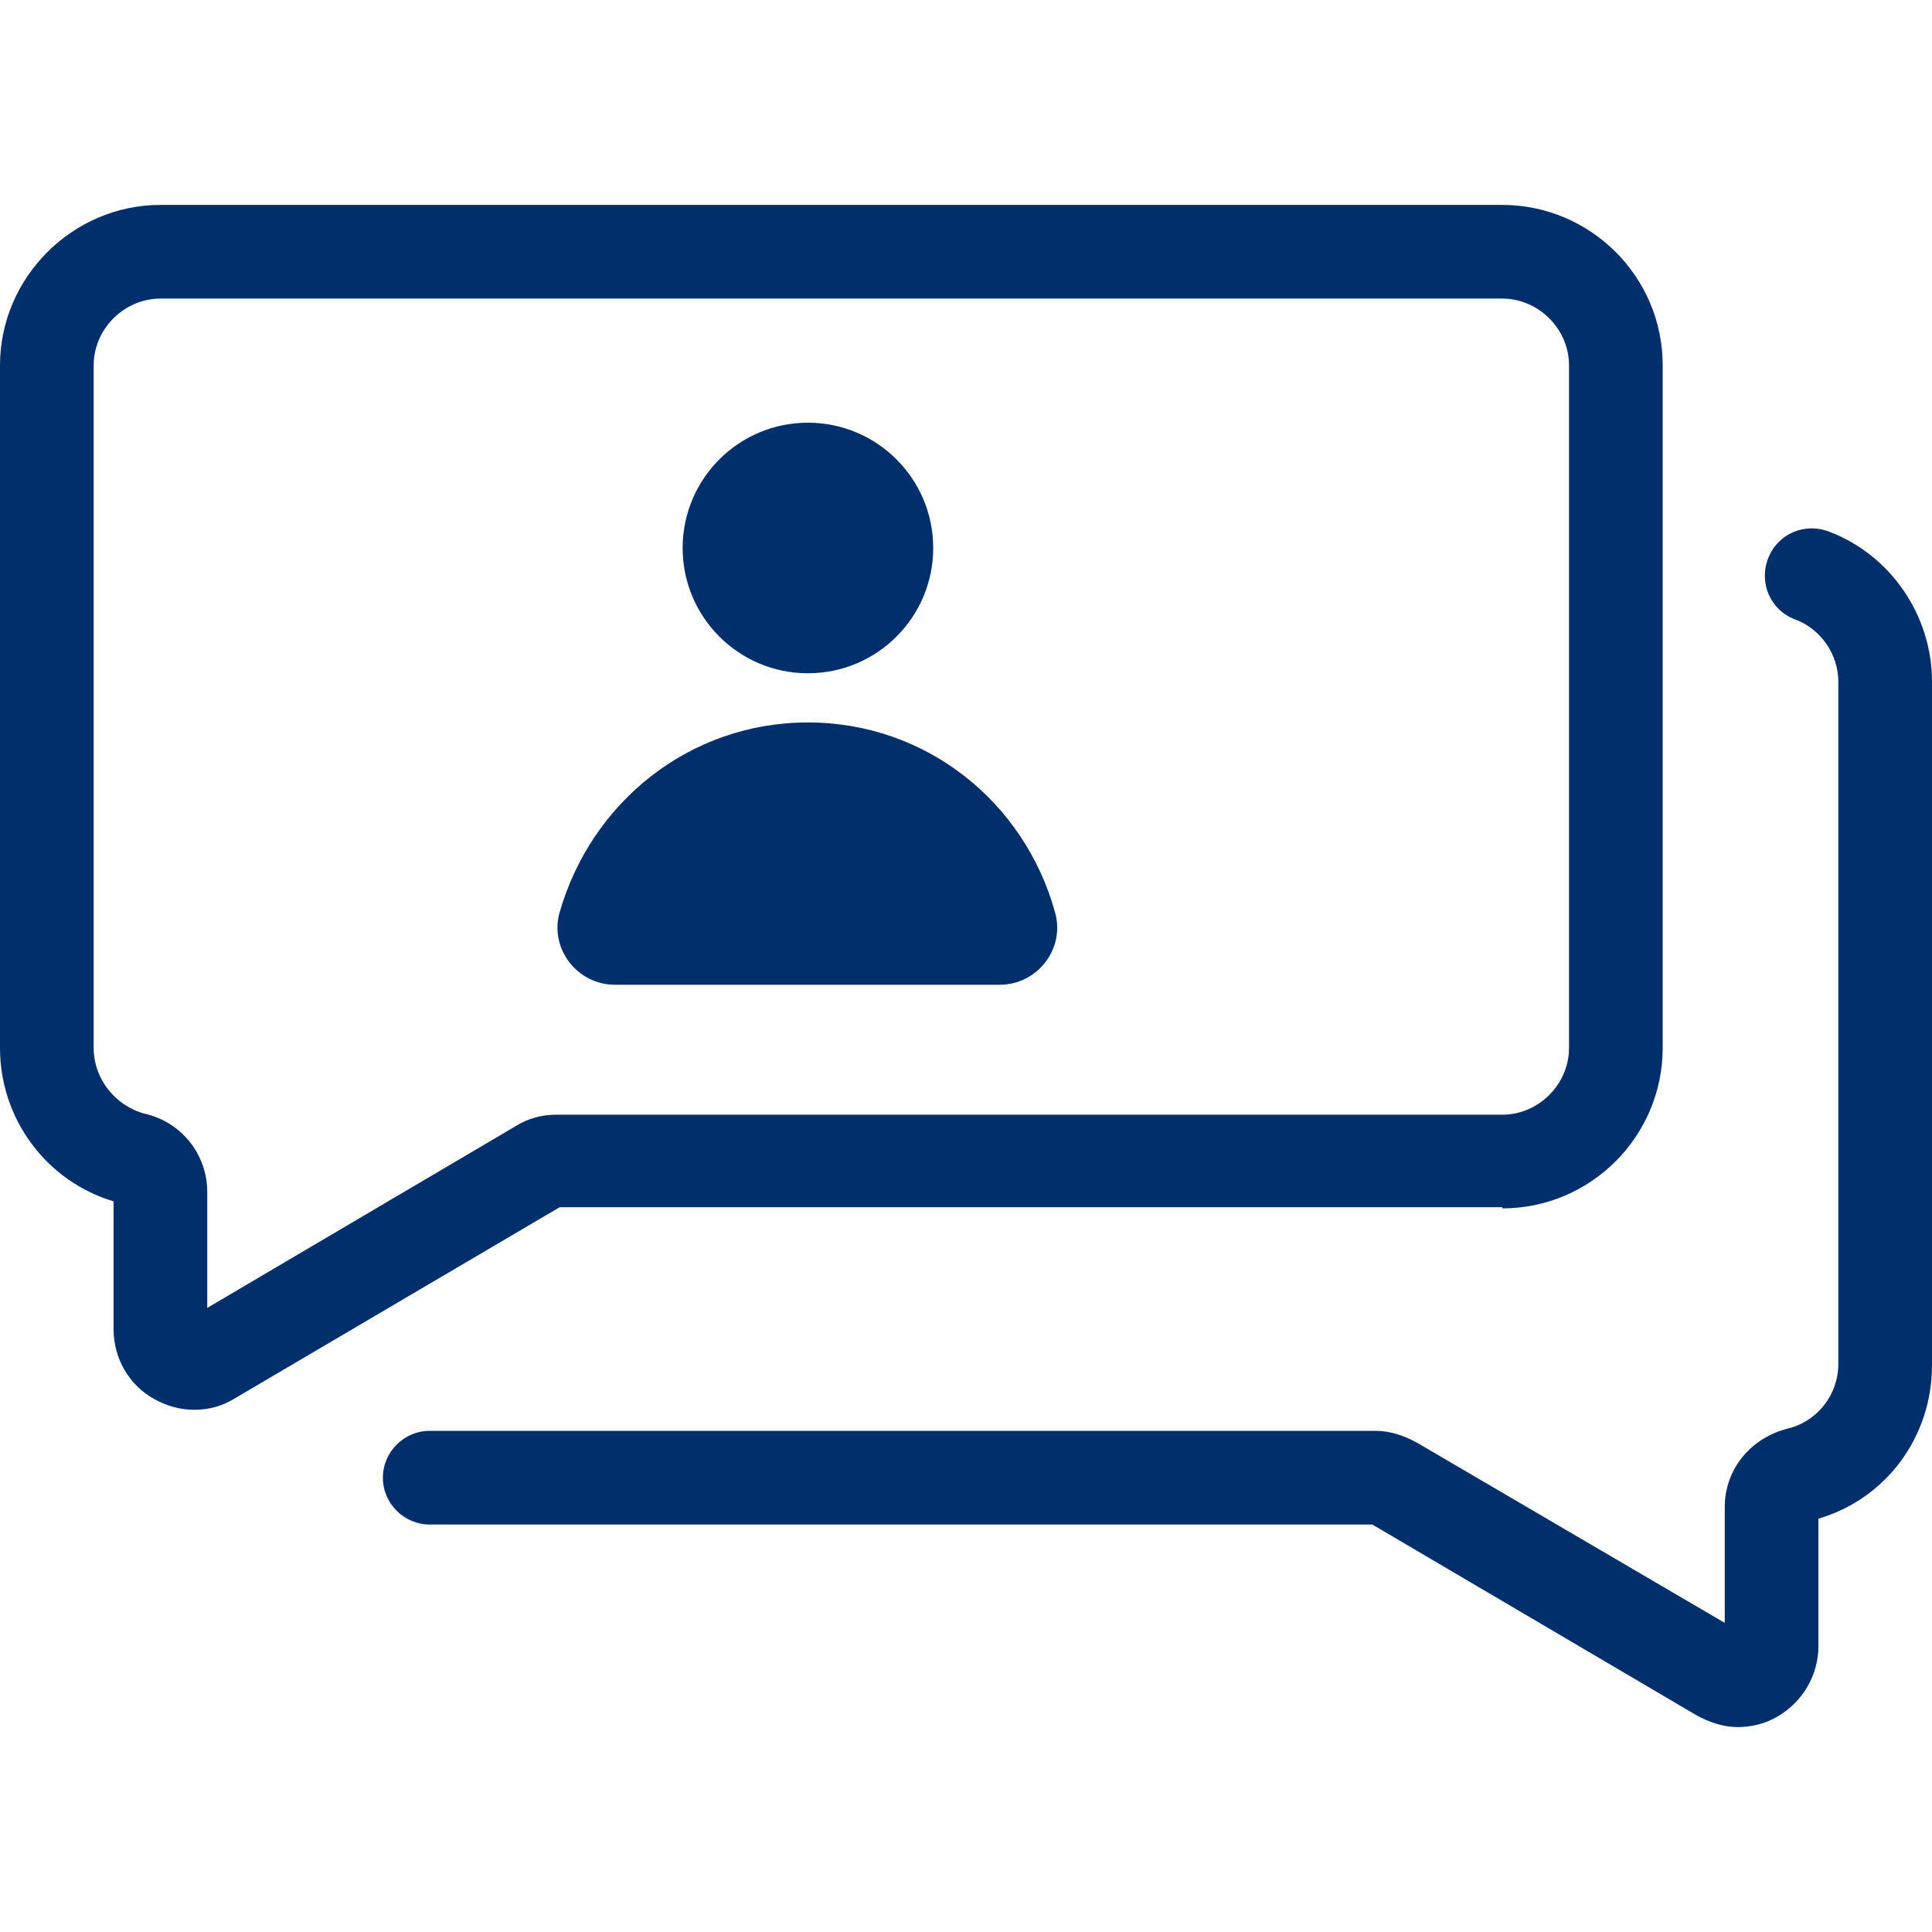 <?xml version="1.0" encoding="utf-8"?>
<!-- Generator: Adobe Illustrator 28.1.0, SVG Export Plug-In . SVG Version: 6.00 Build 0)  -->
<svg version="1.1" xmlns="http://www.w3.org/2000/svg" xmlns:xlink="http://www.w3.org/1999/xlink" x="0px" y="0px"
	 viewBox="0 0 165 165" style="enable-background:new 0 0 165 165;" xml:space="preserve">
<style type="text/css">
	.st0{display:none;}
	.st1{display:inline;fill:#F1ECEA;}
	.st2{display:inline;opacity:0.5;fill:#FFFFFF;}
	.st3{display:inline;fill:#FFFFFF;}
	.st4{display:inline;fill-rule:evenodd;clip-rule:evenodd;fill:#F69785;}
	.st5{display:inline;fill:#B21F59;}
	.st6{display:inline;fill:#FBB034;}
	.st7{display:inline;fill:#F4633A;}
	.st8{display:inline;fill:#0097DC;}
	.st9{display:inline;fill:#002F6C;}
	.st10{fill:#002F6C;}
	.st11{fill:#F4633A;}
	.st12{fill:#FBB034;}
	.st13{fill:none;stroke:#0D5358;stroke-miterlimit:10;}
</style>
<g id="overview-BG" class="st0">
	<rect x="-705" y="-1470" class="st1" width="2340" height="2118.9"/>
</g>
<g id="guidelines" class="st0">
	<rect class="st2" width="165" height="165"/>
</g>
<g id="art">
	<g>
		<path class="st10" d="M156.2,45.4c-2.1-0.8-4.4,0.2-5.2,2.3c-0.8,2.1,0.2,4.4,2.3,5.2c2.2,0.8,3.7,3,3.7,5.3v58.3
			c0,2.6-1.8,4.9-4.3,5.5c-3.2,0.8-5.4,3.5-5.4,6.7v9.9L121,123.2c-1.1-0.6-2.3-1-3.5-1H36.7c-2.2,0-4,1.8-4,4s1.8,4,4,4h80.5
			l27.7,16.3c1.1,0.6,2.3,1,3.5,1c1.2,0,2.4-0.3,3.4-0.9c2.1-1.2,3.5-3.5,3.5-6v-10.9c5.8-1.7,9.7-7,9.7-13.1V58.2
			C165,52.6,161.5,47.4,156.2,45.4z"/>
		<path class="st10" d="M128.3,103.2c7.6,0,13.7-6.2,13.7-13.7V31.2c0-7.6-6.2-13.7-13.7-13.7H13.7C6.2,17.5,0,23.7,0,31.2v58.3
			c0,6.1,4,11.4,9.7,13.1v10.9c0,2.5,1.3,4.8,3.5,6c1.1,0.6,2.2,0.9,3.4,0.9c1.2,0,2.4-0.3,3.5-1l27.7-16.3H128.3z M44,96.2
			l-26.3,15.5v-9.9c0-3.2-2.2-6-5.4-6.7C9.8,94.4,8,92.1,8,89.5V31.2c0-3.1,2.6-5.7,5.7-5.7h114.6c3.1,0,5.7,2.6,5.7,5.7v58.3
			c0,3.1-2.6,5.7-5.7,5.7H47.5C46.3,95.2,45.1,95.5,44,96.2z"/>
		<path class="st10" d="M69,61.7c-10.1,0-18.5,6.8-21.2,16.2c-0.9,3.1,1.5,6.2,4.7,6.2h32.9c3.2,0,5.6-3.1,4.7-6.2
			C87.5,68.5,79.1,61.7,69,61.7z"/>
		<circle class="st10" cx="69" cy="46.8" r="10.7"/>
	</g>
</g>
<g id="text">
</g>
</svg>
